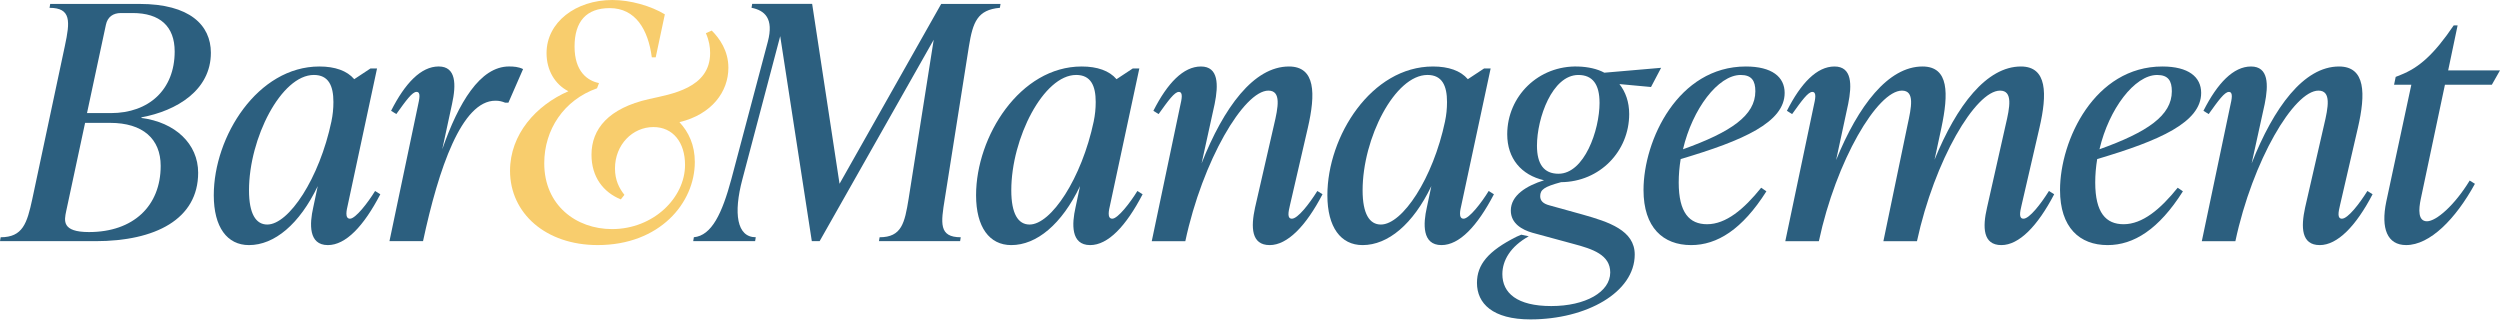 <?xml version="1.0" encoding="UTF-8"?>
<svg xmlns="http://www.w3.org/2000/svg" width="477" height="61" viewBox="0 0 477 61" fill="none">
  <path d="M26.987 22.511C33.392 23.32 37.808 27.426 37.808 32.958C37.808 41.85 29.602 46.014 18.218 46.014H0L0.123 45.269C4.352 45.269 5.162 42.595 6.158 37.996L12.376 8.769C13.373 4.105 13.619 1.495 9.455 1.495L9.578 0.75H26.617C36.195 0.75 40.236 4.791 40.236 10.076C40.236 17.226 33.708 21.144 26.992 22.388V22.511H26.987ZM30.658 31.65C30.658 26.488 27.238 23.444 21.021 23.444H16.235L12.627 40.295C12.252 42.096 11.759 44.277 16.98 44.277C25.437 44.277 30.658 39.303 30.658 31.655V31.65ZM23.069 2.487C21.579 2.487 20.518 3.232 20.207 4.727L16.6 21.579H21.14C28.413 21.579 33.328 17.103 33.328 9.825C33.328 5.038 30.53 2.487 25.304 2.487H23.064H23.069Z" fill="#2C5F7F"></path>
  <path d="M72.567 37.063C69.394 43.157 65.975 46.764 62.555 46.764C58.824 46.764 59.071 42.659 59.757 39.614L60.626 35.509C57.142 42.782 52.355 46.764 47.505 46.764C43.34 46.764 40.789 43.345 40.789 37.251C40.789 25.995 49.182 12.687 60.936 12.687C63.922 12.687 66.221 13.496 67.588 15.109L70.697 13.057H71.94L66.345 39.175C66.157 39.984 65.723 41.726 66.779 41.726C67.835 41.726 70.198 38.682 71.565 36.441L72.562 37.063H72.567ZM63.241 23.133C63.487 21.953 63.616 20.769 63.616 19.462C63.616 16.353 62.683 14.3 59.885 14.3C53.668 14.3 47.51 26.365 47.51 36.313C47.51 40.789 48.817 42.841 50.993 42.841C55.099 42.841 60.941 34.073 63.246 23.128L63.241 23.133Z" fill="#2C5F7F"></path>
  <path d="M99.801 13.185L97.003 19.59H96.381C95.759 19.343 95.261 19.215 94.516 19.215C88.111 19.215 83.694 32.089 80.714 46.014H74.309L79.717 20.271C80.028 18.84 80.339 17.532 79.47 17.532C78.661 17.532 77.482 19.151 75.617 21.761L74.62 21.139C77.294 15.854 80.339 12.682 83.699 12.682C87.06 12.682 87.055 16.165 86.25 19.832L84.385 28.477C87.494 19.585 91.599 12.682 97.131 12.682C97.999 12.682 98.937 12.746 99.805 13.18L99.801 13.185Z" fill="#2C5F7F"></path>
  <path d="M129.649 23.32C131.391 25.186 132.571 27.673 132.571 30.905C132.571 38.741 125.855 46.76 114.042 46.76C104.094 46.76 97.314 40.665 97.314 32.583C97.314 25.62 102.288 20.084 108.446 17.409C105.895 16.101 104.281 13.427 104.281 10.136C104.281 4.229 109.877 0 116.839 0C120.259 0 124.177 1.12 126.852 2.734L125.11 10.94H124.365C123.679 5.655 121.256 1.549 116.341 1.549C111.865 1.549 109.625 4.101 109.625 8.887C109.625 13.674 112.112 15.415 114.288 15.85L113.913 16.846C107.572 19.087 103.842 24.742 103.842 31.147C103.842 39.17 109.936 43.71 116.775 43.71C124.671 43.71 130.705 37.739 130.705 31.457C130.705 27.165 128.406 24.243 124.675 24.243C120.693 24.243 117.338 27.599 117.338 32.139C117.338 34.379 118.147 35.933 119.139 37.177L118.453 38.045C115.098 36.678 112.857 33.757 112.857 29.528C112.857 24.613 116.089 20.636 123.866 18.894C128.031 17.962 135.492 16.841 135.492 10.126C135.492 8.946 135.304 7.762 134.683 6.331L135.803 5.833C137.293 7.323 138.976 9.686 138.976 12.924C138.976 17.523 135.803 21.816 129.649 23.306V23.32Z" fill="#F8CD6D"></path>
  <path d="M190.778 1.49C186.485 1.865 185.617 4.224 184.872 8.828L180.268 37.932C179.523 42.531 179.088 45.269 183.312 45.269L183.189 46.014H167.704L167.828 45.269C172.057 45.269 172.614 42.531 173.364 37.932L178.151 7.584L156.385 46.014H154.894L148.864 6.899L141.65 34.196C139.908 40.725 140.594 45.264 144.201 45.264L144.078 46.01H132.265L132.388 45.264C135.808 44.953 137.796 40.66 139.538 34.196L146.501 7.955C147.68 3.479 145.879 1.984 143.392 1.485L143.515 0.74H154.959L160.184 35.065L179.582 0.745H190.902L190.778 1.49Z" fill="#2C5F7F"></path>
  <path d="M218.012 37.063C214.839 43.157 211.419 46.764 208 46.764C204.269 46.764 204.516 42.659 205.202 39.614L206.07 35.509C202.587 42.782 197.8 46.764 192.95 46.764C188.785 46.764 186.234 43.345 186.234 37.251C186.234 25.995 194.627 12.687 206.381 12.687C209.367 12.687 211.666 13.496 213.033 15.109L216.142 13.057H217.385L211.79 39.175C211.602 39.984 211.168 41.726 212.224 41.726C213.28 41.726 215.643 38.682 217.01 36.441L218.007 37.063H218.012ZM208.686 23.133C208.932 21.953 209.061 20.769 209.061 19.462C209.061 16.353 208.128 14.3 205.33 14.3C199.113 14.3 192.954 26.365 192.954 36.313C192.954 40.789 194.262 42.841 196.438 42.841C200.544 42.841 206.386 34.073 208.691 23.128L208.686 23.133Z" fill="#2C5F7F"></path>
  <path d="M252.336 37.063C249.164 43.157 245.621 46.764 242.26 46.764C238.717 46.764 238.653 43.345 239.462 39.614L243.069 23.883C243.879 20.463 244.5 17.29 242.013 17.29C237.35 17.29 229.45 30.599 226.159 46.019H219.754L225.162 20.276C225.473 18.909 225.784 17.537 224.915 17.537C224.106 17.537 222.927 19.156 221.061 21.766L220.065 21.144C222.739 15.859 225.784 12.687 229.144 12.687C232.505 12.687 232.5 16.17 231.755 19.837L229.268 31.156C233.496 20.463 239.216 12.687 245.931 12.687C251.029 12.687 251.029 17.912 249.539 24.376L246.119 39.175C245.808 40.483 245.561 41.726 246.494 41.726C247.614 41.726 249.79 38.928 251.345 36.441L252.341 37.063H252.336Z" fill="#2C5F7F"></path>
  <path d="M285.042 37.063C281.869 43.157 278.45 46.764 275.03 46.764C271.3 46.764 271.546 42.659 272.232 39.614L273.101 35.509C269.617 42.782 264.831 46.764 259.98 46.764C255.815 46.764 253.264 43.345 253.264 37.251C253.264 25.995 261.658 12.687 273.412 12.687C276.397 12.687 278.697 13.496 280.063 15.109L283.172 13.057H284.416L278.82 39.175C278.632 39.984 278.198 41.726 279.254 41.726C280.31 41.726 282.674 38.682 284.041 36.441L285.037 37.063H285.042ZM275.716 23.133C275.963 21.953 276.091 20.769 276.091 19.462C276.091 16.353 275.158 14.3 272.361 14.3C266.143 14.3 259.985 26.365 259.985 36.313C259.985 40.789 261.292 42.841 263.469 42.841C267.574 42.841 273.417 34.073 275.721 23.128L275.716 23.133Z" fill="#2C5F7F"></path>
  <path d="M316.944 12.934L315.014 16.6L308.984 16.042C310.164 17.533 310.85 19.462 310.85 21.762C310.85 28.852 305.254 34.695 297.852 34.759C294.62 35.627 293.87 36.19 293.87 37.434C293.87 38.302 294.428 38.864 295.612 39.175L301.894 40.917C306.991 42.348 311.906 43.962 311.906 48.566C311.906 55.78 302.703 60.941 292.005 60.941C284.791 60.941 281.805 57.897 281.805 53.979C281.805 50.495 283.917 47.885 289.39 45.151L290.258 44.776L291.689 45.087C288.205 47.016 286.651 49.691 286.651 52.301C286.651 55.908 289.449 58.395 295.977 58.395C302.505 58.395 307.233 55.721 307.233 51.99C307.233 48.635 303.936 47.515 300.142 46.518L292.37 44.406C290.441 43.848 288.264 42.664 288.264 40.177C288.264 37.256 291.25 35.45 294.605 34.394C290.253 33.397 287.579 30.229 287.579 25.625C287.579 18.352 293.549 12.44 301.134 12.692C302.999 12.756 304.741 13.126 306.108 13.871L316.929 12.939L316.944 12.934ZM305.19 19.59C305.19 16.107 303.882 14.305 301.148 14.305C296.174 14.305 293.253 22.512 293.253 27.801C293.253 31.285 294.561 33.15 297.359 33.15C302.274 33.15 305.195 24.88 305.195 19.595L305.19 19.59Z" fill="#2C5F7F"></path>
  <path d="M320.674 30.347C320.428 31.837 320.299 33.333 320.299 34.823C320.299 40.606 322.352 42.782 325.708 42.782C329.315 42.782 332.734 39.92 336.031 35.819L337.027 36.505C332.423 43.779 327.637 46.764 322.663 46.764C317.314 46.764 313.583 43.409 313.583 36.254C313.583 26.74 320.176 12.687 333.109 12.687C338.083 12.687 340.511 14.675 340.511 17.725C340.511 23.32 332.675 26.804 320.674 30.347ZM321.114 28.482C330.316 25.186 334.92 22.013 334.92 17.414C334.92 15.425 334.234 14.305 332.122 14.305C327.829 14.305 322.92 20.774 321.114 28.482Z" fill="#2C5F7F"></path>
  <path d="M391.939 37.063C388.766 43.157 385.223 46.764 381.863 46.764C378.32 46.764 378.256 43.345 379.124 39.614L382.667 23.883C383.476 20.463 384.098 17.29 381.611 17.29C376.948 17.29 369.112 30.535 365.756 46.019H359.351L363.95 23.883C364.695 20.463 365.381 17.29 362.894 17.29C358.231 17.29 350.331 30.599 347.04 46.019H340.635L346.043 20.276C346.354 18.909 346.665 17.537 345.791 17.537C344.982 17.537 343.803 19.156 341.937 21.766L340.941 21.144C343.615 15.859 346.66 12.687 350.02 12.687C353.381 12.687 353.376 16.17 352.631 19.837L350.331 30.535C354.56 20.148 360.279 12.687 366.812 12.687C371.91 12.687 371.786 17.912 370.42 24.376L369.112 30.471C373.341 20.088 379.06 12.687 385.588 12.687C390.626 12.687 390.626 17.912 389.131 24.376L385.712 39.175C385.401 40.483 385.154 41.726 386.087 41.726C387.207 41.726 389.383 38.928 390.937 36.441L391.934 37.063H391.939Z" fill="#2C5F7F"></path>
  <path d="M400.145 30.347C399.898 31.837 399.77 33.333 399.77 34.823C399.77 40.606 401.823 42.782 405.178 42.782C408.785 42.782 412.205 39.92 415.501 35.819L416.498 36.505C411.894 43.779 407.107 46.764 402.133 46.764C396.784 46.764 393.054 43.409 393.054 36.254C393.054 26.74 399.646 12.687 412.58 12.687C417.554 12.687 419.982 14.675 419.982 17.725C419.982 23.32 412.146 26.804 400.145 30.347ZM400.579 28.482C409.782 25.186 414.386 22.013 414.386 17.414C414.386 15.425 413.7 14.305 411.588 14.305C407.295 14.305 402.385 20.774 400.579 28.482Z" fill="#2C5F7F"></path>
  <path d="M452.688 37.063C449.515 43.157 445.972 46.764 442.611 46.764C439.068 46.764 439.004 43.345 439.813 39.614L443.421 23.883C444.23 20.463 444.852 17.29 442.365 17.29C437.701 17.29 429.801 30.599 426.51 46.019H420.105L425.513 20.276C425.824 18.909 426.135 17.537 425.266 17.537C424.457 17.537 423.278 19.156 421.413 21.766L420.416 21.144C423.09 15.859 426.135 12.687 429.495 12.687C432.856 12.687 432.851 16.17 432.106 19.837L429.619 31.156C433.848 20.463 439.567 12.687 446.283 12.687C451.38 12.687 451.38 17.912 449.89 24.376L446.47 39.175C446.159 40.483 445.913 41.726 446.845 41.726C447.965 41.726 450.141 38.928 451.696 36.441L452.693 37.063H452.688Z" fill="#2C5F7F"></path>
  <path d="M466.494 16.166L461.89 37.932C461.456 39.984 461.333 42.22 463.07 42.22C464.807 42.22 468.296 39.234 471.217 34.448L472.214 35.07C468.542 41.785 463.632 46.76 459.093 46.76C455.486 46.76 454.242 43.587 455.298 38.489L460.084 16.166H456.788L457.099 14.67L458.032 14.295C461.515 12.928 464.373 10.441 468.167 4.846H468.912L467.111 13.427H477L475.446 16.166H466.489H466.494Z" fill="#2C5F7F"></path>
</svg>
